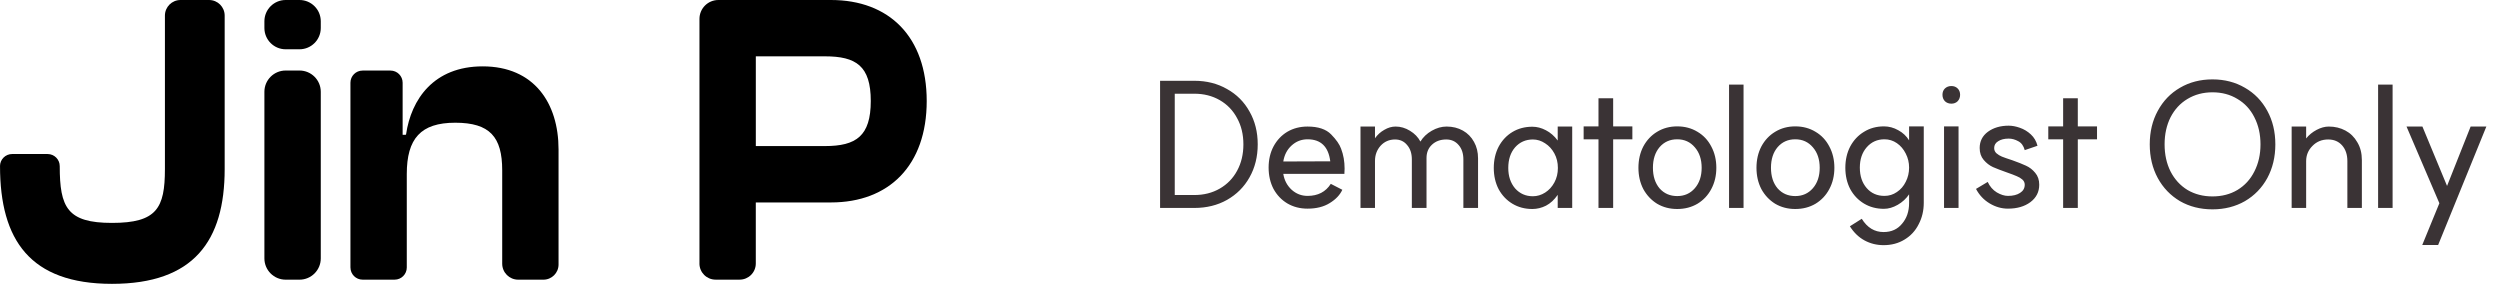 <svg width="229" height="26" viewBox="0 0 229 26" fill="none" xmlns="http://www.w3.org/2000/svg">
<path d="M0 15.218C0 14.606 0.497 14.109 1.109 14.109H4.363C4.975 14.109 5.472 14.606 5.472 15.218C5.472 19.003 6.16 20.418 10.256 20.418C14.352 20.418 15.107 19.079 15.107 15.485V1.428C15.107 0.641 15.746 0 16.536 0H19.151C19.941 0 20.58 0.639 20.58 1.428V15.485C20.58 22.062 17.757 26 10.256 26C2.755 26 0.002 21.985 0.002 15.218H0Z" fill="black"/>
<path d="M24.219 2.566V1.948C24.219 0.873 25.091 0 26.166 0H27.435C28.51 0 29.383 0.873 29.383 1.948V2.566C29.383 3.641 28.51 4.514 27.435 4.514H26.166C25.091 4.514 24.219 3.641 24.219 2.566ZM24.219 23.67V8.407C24.219 7.332 25.091 6.46 26.166 6.46H27.435C28.51 6.46 29.383 7.332 29.383 8.407V23.67C29.383 24.745 28.51 25.618 27.435 25.618H26.166C25.091 25.618 24.219 24.745 24.219 23.67Z" fill="black"/>
<path d="M32.1 24.504V7.577C32.1 6.961 32.599 6.464 33.213 6.464H35.768C36.384 6.464 36.881 6.963 36.881 7.577V12.35H37.138C37.167 12.35 37.194 12.328 37.198 12.298C37.662 9.105 39.726 6.079 44.211 6.079C48.925 6.079 51.163 9.444 51.163 13.688V24.232C51.163 24.997 50.542 25.618 49.778 25.618H47.466C46.658 25.618 46.002 24.963 46.002 24.154V15.6C46.002 12.541 44.866 11.241 41.701 11.241C38.537 11.241 37.261 12.694 37.261 15.944V24.502C37.261 25.118 36.762 25.616 36.148 25.616H33.215C32.599 25.616 32.102 25.116 32.102 24.502L32.1 24.504Z" fill="black"/>
<path d="M64.071 24.14V1.732C64.071 0.774 64.847 0 65.803 0H76.113C81.446 0 84.887 3.365 84.887 9.253C84.887 15.141 81.446 18.544 76.113 18.544H69.237C69.237 18.544 69.231 18.546 69.231 18.551V24.136C69.231 24.954 68.567 25.615 67.751 25.615H65.546C64.73 25.615 64.069 24.954 64.069 24.138L64.071 24.14ZM69.233 5.169V13.373C69.233 13.373 69.235 13.38 69.24 13.38H75.564C78.421 13.38 79.763 12.463 79.763 9.251C79.763 6.039 78.421 5.16 75.564 5.16H69.24C69.24 5.16 69.233 5.162 69.233 5.166V5.169Z" fill="black"/>
<path d="M109.399 17.864C110.274 17.864 111.052 17.667 111.735 17.272C112.418 16.877 112.946 16.333 113.319 15.64C113.703 14.936 113.895 14.131 113.895 13.224C113.895 12.317 113.703 11.517 113.319 10.824C112.946 10.12 112.418 9.571 111.735 9.176C111.052 8.781 110.274 8.584 109.399 8.584H107.607V17.864H109.399ZM106.263 7.4H109.399C110.519 7.4 111.516 7.651 112.391 8.152C113.276 8.643 113.964 9.331 114.455 10.216C114.956 11.091 115.207 12.093 115.207 13.224C115.207 14.355 114.956 15.363 114.455 16.248C113.964 17.123 113.276 17.811 112.391 18.312C111.516 18.803 110.519 19.048 109.399 19.048H106.263V7.4ZM119.773 19.112C119.08 19.112 118.461 18.952 117.917 18.632C117.384 18.312 116.963 17.869 116.653 17.304C116.355 16.728 116.205 16.077 116.205 15.352C116.205 14.627 116.355 13.981 116.653 13.416C116.963 12.84 117.384 12.392 117.917 12.072C118.461 11.752 119.08 11.592 119.773 11.592C120.744 11.592 121.464 11.832 121.933 12.312C122.403 12.792 122.707 13.229 122.845 13.624C123.059 14.179 123.165 14.787 123.165 15.448C123.165 15.64 123.16 15.768 123.149 15.832C123.149 15.885 123.149 15.917 123.149 15.928H117.549C117.645 16.515 117.901 17 118.317 17.384C118.733 17.757 119.219 17.944 119.773 17.944C120.723 17.944 121.432 17.576 121.901 16.84L122.957 17.384C122.744 17.853 122.36 18.259 121.805 18.6C121.261 18.941 120.584 19.112 119.773 19.112ZM121.853 14.776C121.683 13.432 120.989 12.76 119.773 12.76C119.208 12.76 118.717 12.952 118.301 13.336C117.896 13.709 117.645 14.195 117.549 14.792L121.853 14.776ZM134.045 14.6C134.045 14.056 133.901 13.619 133.613 13.288C133.325 12.947 132.947 12.776 132.477 12.776C131.944 12.776 131.507 12.936 131.165 13.256C130.835 13.565 130.669 13.971 130.669 14.472V19.048H129.325V14.6C129.325 14.056 129.181 13.619 128.893 13.288C128.616 12.947 128.248 12.776 127.789 12.776C127.256 12.776 126.813 12.968 126.461 13.352C126.12 13.736 125.949 14.2 125.949 14.744V19.048H124.621V11.592H125.949V12.664C126.173 12.344 126.456 12.088 126.797 11.896C127.139 11.693 127.485 11.592 127.837 11.592C128.296 11.592 128.733 11.72 129.149 11.976C129.576 12.232 129.896 12.563 130.109 12.968C130.355 12.563 130.701 12.232 131.149 11.976C131.597 11.72 132.051 11.592 132.509 11.592C133.064 11.592 133.56 11.715 133.997 11.96C134.435 12.205 134.776 12.552 135.021 13C135.267 13.437 135.389 13.939 135.389 14.504V19.048H134.045V14.6ZM140.366 19.144C139.684 19.144 139.076 18.984 138.542 18.664C138.009 18.344 137.588 17.901 137.278 17.336C136.98 16.76 136.83 16.109 136.83 15.384C136.83 14.659 136.98 14.008 137.278 13.432C137.588 12.856 138.009 12.408 138.542 12.088C139.076 11.768 139.684 11.608 140.366 11.608C140.782 11.608 141.193 11.715 141.598 11.928C142.014 12.141 142.377 12.456 142.686 12.872V11.592H144.014V19.048H142.686V17.848C142.377 18.296 142.02 18.627 141.614 18.84C141.209 19.043 140.793 19.144 140.366 19.144ZM138.158 15.384C138.158 16.141 138.366 16.765 138.782 17.256C139.209 17.736 139.753 17.976 140.414 17.976C140.809 17.976 141.182 17.864 141.534 17.64C141.886 17.416 142.169 17.107 142.382 16.712C142.596 16.317 142.702 15.875 142.702 15.384C142.702 14.893 142.596 14.451 142.382 14.056C142.169 13.661 141.886 13.352 141.534 13.128C141.182 12.893 140.809 12.776 140.414 12.776C139.753 12.776 139.209 13.016 138.782 13.496C138.366 13.976 138.158 14.605 138.158 15.384ZM146.421 12.76H145.061V11.576H146.421V9H147.765V11.576H149.525V12.76H147.765V19.048H146.421V12.76ZM153.632 17.96C154.294 17.96 154.832 17.72 155.248 17.24C155.664 16.76 155.872 16.136 155.872 15.368C155.872 14.6 155.664 13.976 155.248 13.496C154.832 13.005 154.294 12.76 153.632 12.76C152.971 12.76 152.432 13 152.016 13.48C151.611 13.96 151.408 14.589 151.408 15.368C151.408 16.147 151.611 16.776 152.016 17.256C152.432 17.725 152.971 17.96 153.632 17.96ZM150.08 15.368C150.08 14.643 150.23 13.992 150.528 13.416C150.838 12.84 151.259 12.392 151.792 12.072C152.336 11.741 152.95 11.576 153.632 11.576C154.326 11.576 154.944 11.741 155.488 12.072C156.032 12.392 156.454 12.84 156.752 13.416C157.062 13.992 157.216 14.643 157.216 15.368C157.216 16.093 157.062 16.744 156.752 17.32C156.454 17.885 156.032 18.333 155.488 18.664C154.944 18.984 154.326 19.144 153.632 19.144C152.95 19.144 152.336 18.984 151.792 18.664C151.259 18.333 150.838 17.885 150.528 17.32C150.23 16.744 150.08 16.093 150.08 15.368ZM159.709 7.752V19.048H158.381V7.752H159.709ZM164.445 17.96C165.106 17.96 165.645 17.72 166.061 17.24C166.477 16.76 166.685 16.136 166.685 15.368C166.685 14.6 166.477 13.976 166.061 13.496C165.645 13.005 165.106 12.76 164.445 12.76C163.783 12.76 163.245 13 162.829 13.48C162.423 13.96 162.221 14.589 162.221 15.368C162.221 16.147 162.423 16.776 162.829 17.256C163.245 17.725 163.783 17.96 164.445 17.96ZM160.893 15.368C160.893 14.643 161.042 13.992 161.341 13.416C161.65 12.84 162.071 12.392 162.605 12.072C163.149 11.741 163.762 11.576 164.445 11.576C165.138 11.576 165.757 11.741 166.301 12.072C166.845 12.392 167.266 12.84 167.565 13.416C167.874 13.992 168.029 14.643 168.029 15.368C168.029 16.093 167.874 16.744 167.565 17.32C167.266 17.885 166.845 18.333 166.301 18.664C165.757 18.984 165.138 19.144 164.445 19.144C163.762 19.144 163.149 18.984 162.605 18.664C162.071 18.333 161.65 17.885 161.341 17.32C161.042 16.744 160.893 16.093 160.893 15.368ZM172.617 17.944C173.033 17.944 173.412 17.827 173.753 17.592C174.105 17.357 174.377 17.043 174.569 16.648C174.772 16.253 174.873 15.821 174.873 15.352C174.873 14.893 174.772 14.467 174.569 14.072C174.367 13.667 174.095 13.347 173.753 13.112C173.412 12.877 173.033 12.76 172.617 12.76C171.956 12.76 171.412 13.005 170.985 13.496C170.569 13.976 170.361 14.595 170.361 15.352C170.361 16.12 170.569 16.744 170.985 17.224C171.401 17.704 171.945 17.944 172.617 17.944ZM169.033 15.368C169.033 14.643 169.183 13.992 169.481 13.416C169.791 12.84 170.212 12.392 170.745 12.072C171.279 11.741 171.887 11.576 172.569 11.576C173.028 11.576 173.465 11.693 173.881 11.928C174.297 12.152 174.628 12.461 174.873 12.856V11.576H176.217V18.568C176.217 19.293 176.063 19.949 175.753 20.536C175.455 21.133 175.023 21.603 174.457 21.944C173.903 22.285 173.263 22.456 172.537 22.456C171.908 22.456 171.327 22.312 170.793 22.024C170.26 21.736 169.812 21.304 169.449 20.728L170.537 20.04C171.039 20.851 171.705 21.256 172.537 21.256C173.252 21.256 173.817 21 174.233 20.488C174.66 19.987 174.873 19.357 174.873 18.6V17.8C174.607 18.195 174.26 18.515 173.833 18.76C173.407 19.005 172.985 19.128 172.569 19.128C171.887 19.128 171.279 18.968 170.745 18.648C170.212 18.328 169.791 17.885 169.481 17.32C169.183 16.744 169.033 16.093 169.033 15.368ZM179.402 11.576V19.048H178.074V11.576H179.402ZM177.93 8.68C177.93 8.445 178.004 8.253 178.154 8.104C178.314 7.955 178.511 7.88 178.746 7.88C178.98 7.88 179.172 7.955 179.322 8.104C179.471 8.253 179.546 8.445 179.546 8.68C179.546 8.915 179.471 9.112 179.322 9.272C179.172 9.421 178.98 9.496 178.746 9.496C178.511 9.496 178.314 9.421 178.154 9.272C178.004 9.112 177.93 8.915 177.93 8.68ZM182.074 16.664C182.266 17.08 182.543 17.4 182.906 17.624C183.269 17.837 183.61 17.944 183.93 17.944C184.389 17.944 184.757 17.853 185.034 17.672C185.322 17.491 185.466 17.24 185.466 16.92C185.466 16.728 185.391 16.568 185.242 16.44C185.093 16.312 184.922 16.211 184.73 16.136C184.538 16.051 184.229 15.933 183.802 15.784C183.29 15.603 182.874 15.443 182.554 15.304C182.234 15.155 181.951 14.936 181.706 14.648C181.461 14.36 181.338 13.997 181.338 13.56C181.338 12.941 181.589 12.445 182.09 12.072C182.602 11.699 183.237 11.512 183.994 11.512C184.314 11.512 184.655 11.576 185.018 11.704C185.391 11.832 185.727 12.035 186.026 12.312C186.325 12.589 186.527 12.936 186.634 13.352L185.466 13.752C185.359 13.357 185.162 13.085 184.874 12.936C184.586 12.776 184.293 12.696 183.994 12.696C183.599 12.696 183.279 12.776 183.034 12.936C182.789 13.085 182.666 13.293 182.666 13.56C182.666 13.752 182.735 13.912 182.874 14.04C183.023 14.168 183.189 14.269 183.37 14.344C183.551 14.419 183.871 14.531 184.33 14.68C184.842 14.861 185.258 15.027 185.578 15.176C185.909 15.325 186.191 15.544 186.426 15.832C186.671 16.12 186.794 16.483 186.794 16.92C186.794 17.581 186.522 18.115 185.978 18.52C185.445 18.915 184.762 19.112 183.93 19.112C183.343 19.112 182.783 18.952 182.25 18.632C181.717 18.312 181.301 17.869 181.002 17.304L182.074 16.664ZM188.983 12.76H187.623V11.576H188.983V9H190.327V11.576H192.087V12.76H190.327V19.048H188.983V12.76ZM202.661 17.992C203.525 17.992 204.287 17.795 204.949 17.4C205.621 16.995 206.138 16.429 206.501 15.704C206.874 14.979 207.061 14.152 207.061 13.224C207.061 12.296 206.874 11.469 206.501 10.744C206.138 10.019 205.621 9.459 204.949 9.064C204.287 8.659 203.525 8.456 202.661 8.456C201.807 8.456 201.045 8.659 200.373 9.064C199.711 9.459 199.194 10.019 198.821 10.744C198.458 11.469 198.277 12.296 198.277 13.224C198.277 14.152 198.458 14.979 198.821 15.704C199.194 16.429 199.711 16.995 200.373 17.4C201.045 17.795 201.807 17.992 202.661 17.992ZM196.917 13.224C196.917 12.072 197.162 11.048 197.653 10.152C198.143 9.245 198.821 8.541 199.685 8.04C200.559 7.528 201.551 7.272 202.661 7.272C203.77 7.272 204.762 7.528 205.637 8.04C206.511 8.541 207.194 9.245 207.685 10.152C208.175 11.048 208.421 12.072 208.421 13.224C208.421 14.376 208.175 15.405 207.685 16.312C207.194 17.208 206.511 17.912 205.637 18.424C204.762 18.925 203.77 19.176 202.661 19.176C201.551 19.176 200.559 18.925 199.685 18.424C198.821 17.912 198.143 17.208 197.653 16.312C197.162 15.405 196.917 14.376 196.917 13.224ZM215.019 14.76C215.019 14.163 214.859 13.683 214.539 13.32C214.219 12.957 213.793 12.776 213.259 12.776C212.683 12.776 212.203 12.973 211.819 13.368C211.435 13.752 211.243 14.216 211.243 14.76V19.048H209.915V11.592H211.243V12.68C211.499 12.36 211.819 12.099 212.203 11.896C212.587 11.693 212.961 11.592 213.323 11.592C213.878 11.592 214.385 11.715 214.843 11.96C215.302 12.205 215.665 12.563 215.931 13.032C216.209 13.491 216.347 14.035 216.347 14.664V19.048H215.019V14.76ZM219.162 7.752V19.048H217.834V7.752H219.162ZM221.878 22.44L223.446 18.616L220.438 11.592H221.894L224.15 17.032L226.31 11.592H227.75L223.334 22.44H221.878Z" fill="#3A3335"/>
</svg>
